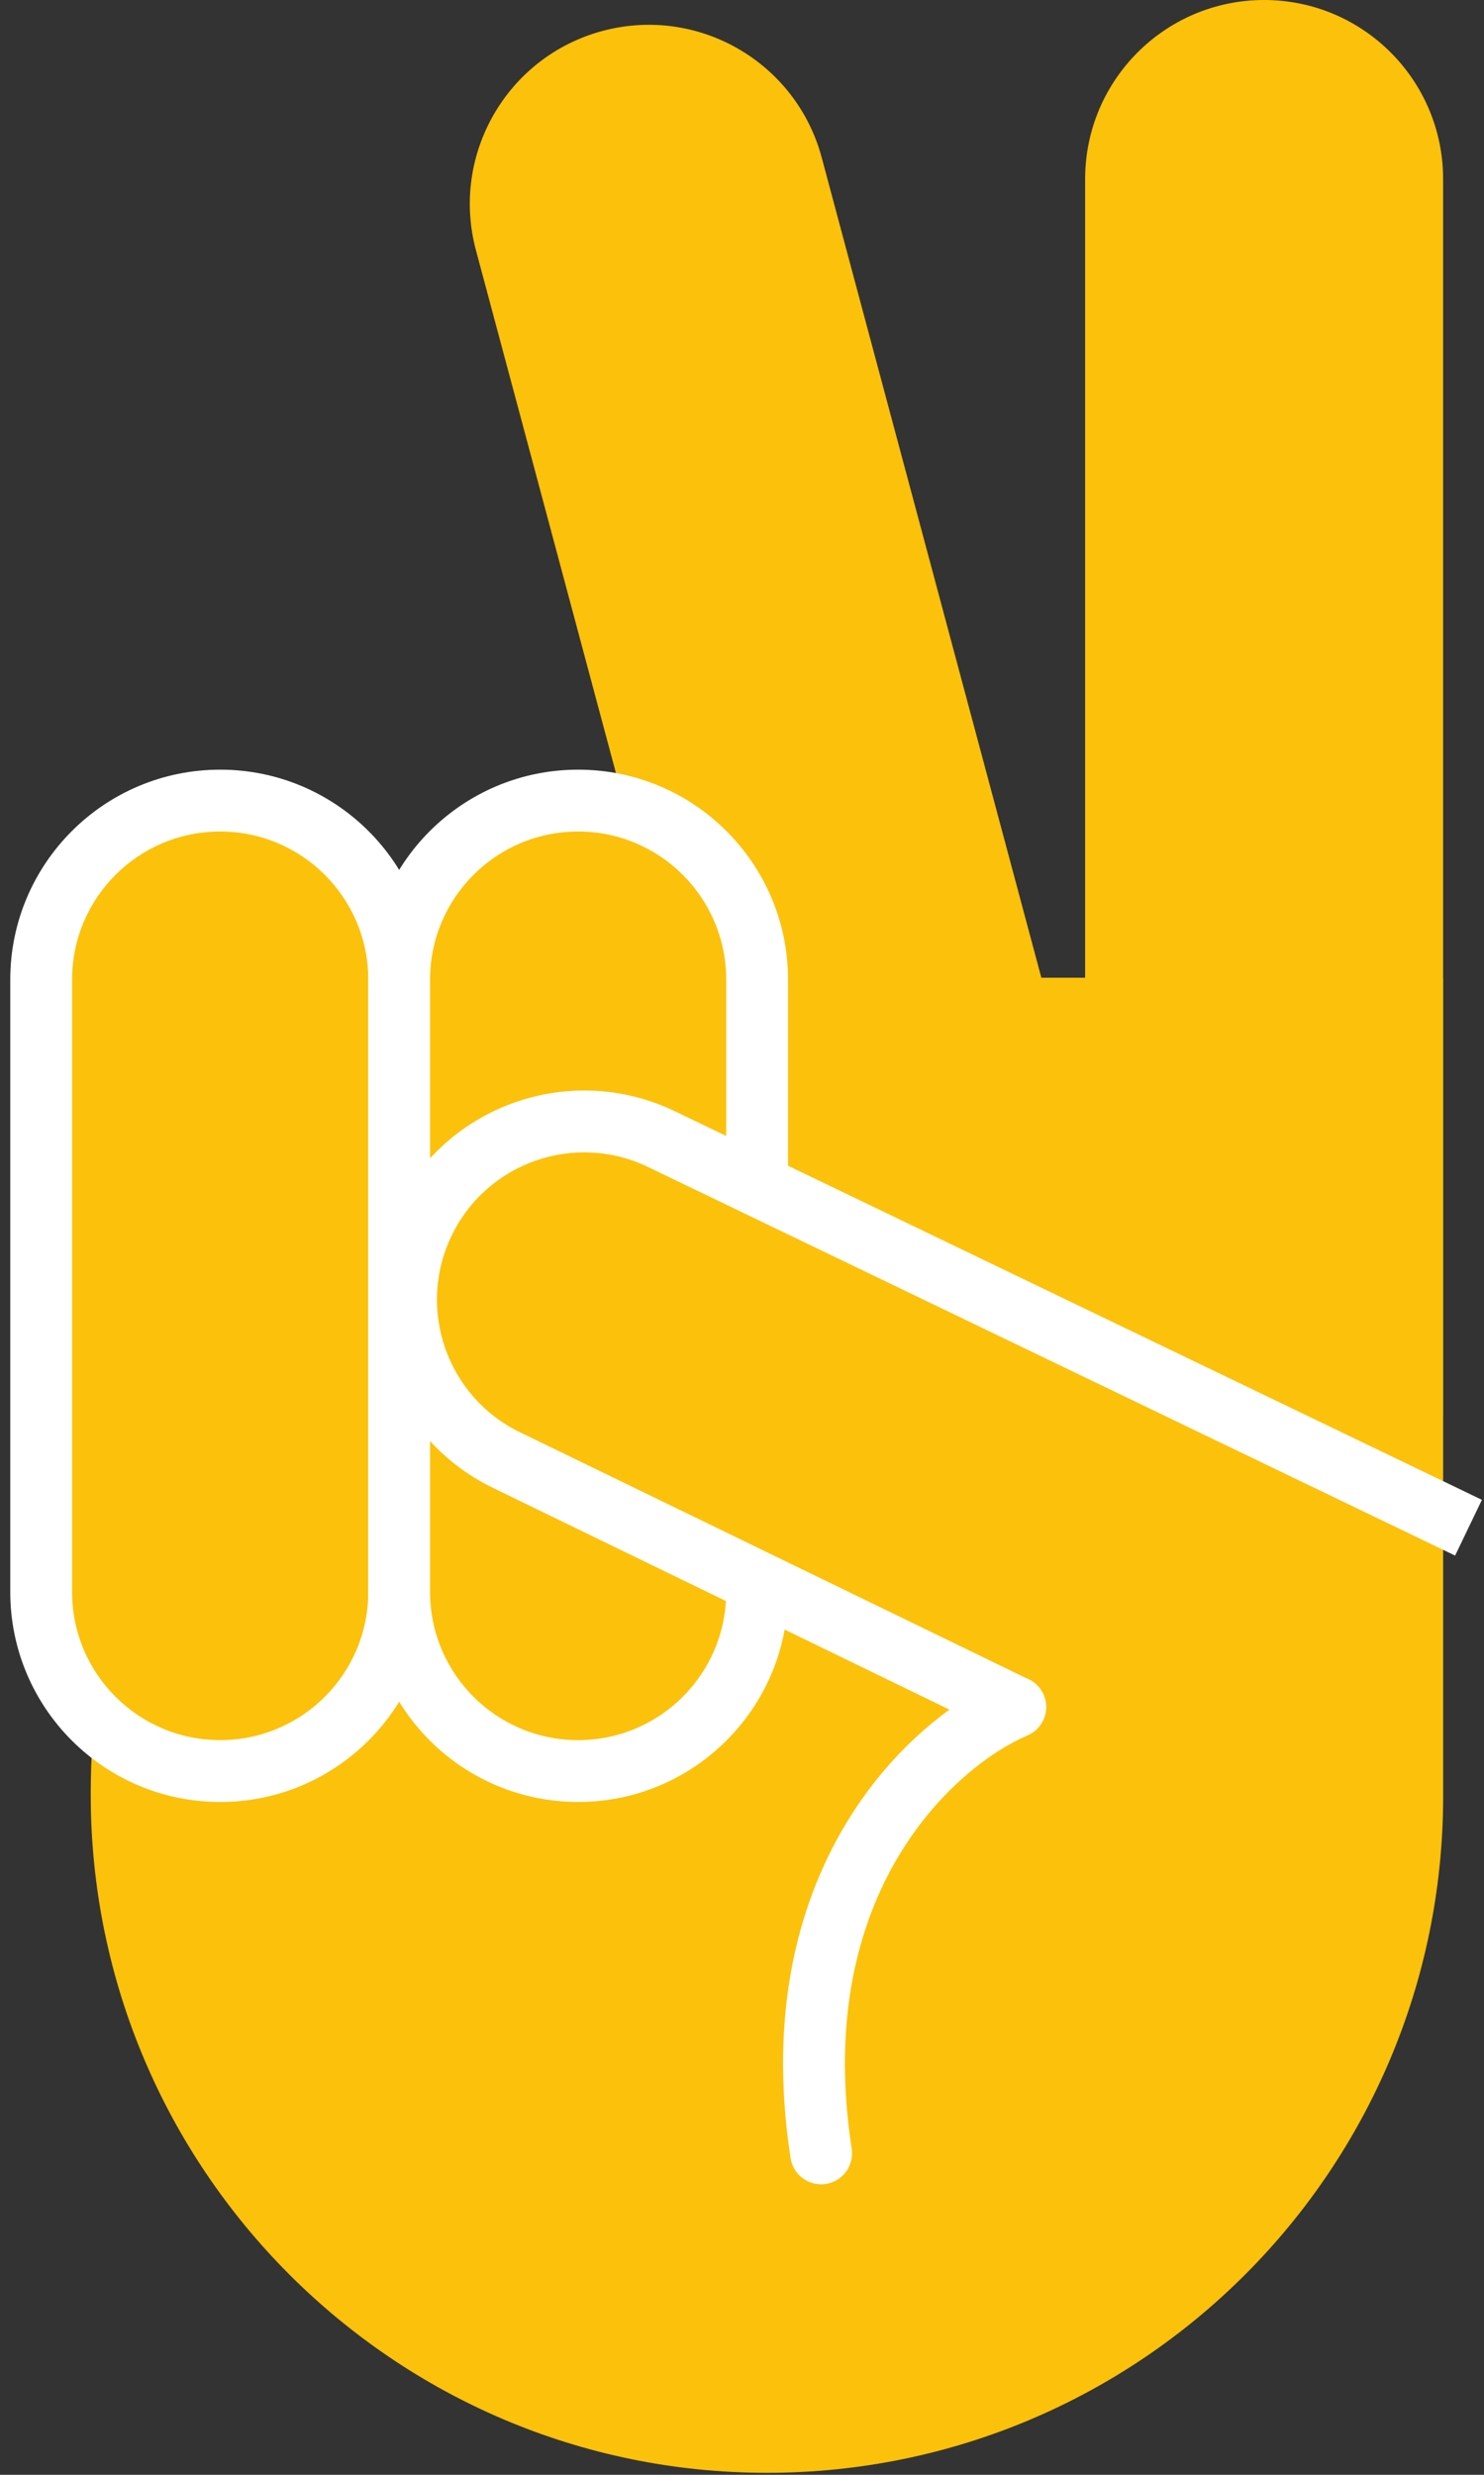 <?xml version="1.0" encoding="UTF-8"?> <svg xmlns="http://www.w3.org/2000/svg" width="36" height="60" viewBox="0 0 36 60" fill="none"><rect x="0" y="0" width="36" height="60" fill="#333333" stroke="none"/> <path fill-rule="evenodd" clip-rule="evenodd" d="M30.666 0C28.268 0 26.324 1.944 26.324 4.342V23.704H25.262L19.934 3.821C19.313 1.504 16.932 0.13 14.616 0.75C12.3 1.371 10.925 3.752 11.546 6.068L16.479 24.48C8.232 26.87 2.201 34.502 2.201 43.515C2.201 52.575 9.546 59.952 18.605 59.952C27.665 59.952 35.009 52.607 35.009 43.547V34.307H35.01V23.704L35.009 23.704L35.008 23.704V4.342C35.008 1.944 33.064 0 30.666 0Z" fill="#FCC10A"></path> <path d="M9.684 38.595C9.684 40.993 7.739 42.938 5.341 42.938V42.938C2.943 42.938 0.999 40.993 0.999 38.595L0.999 23.752C0.999 21.354 2.943 19.41 5.341 19.41V19.41C7.739 19.41 9.684 21.354 9.684 23.752L9.684 38.595Z" fill="#FCC10A"></path> <path fill-rule="evenodd" clip-rule="evenodd" d="M10.434 38.595C10.434 41.408 8.154 43.688 5.341 43.688C2.529 43.688 0.249 41.408 0.249 38.595L0.249 23.752C0.249 20.94 2.529 18.66 5.341 18.66C8.154 18.66 10.434 20.94 10.434 23.752L10.434 38.595ZM5.341 42.188C7.325 42.188 8.934 40.579 8.934 38.595L8.934 23.752C8.934 21.768 7.325 20.16 5.341 20.16C3.357 20.16 1.749 21.768 1.749 23.752L1.749 38.595C1.749 40.579 3.357 42.188 5.341 42.188Z" fill="white"></path> <path d="M18.367 38.595C18.367 40.993 16.423 42.938 14.025 42.938V42.938C11.627 42.938 9.683 40.993 9.683 38.595L9.683 23.752C9.683 21.354 11.627 19.41 14.025 19.41V19.41C16.423 19.41 18.367 21.354 18.367 23.752L18.367 38.595Z" fill="#FCC10A"></path> <path fill-rule="evenodd" clip-rule="evenodd" d="M19.117 38.595C19.117 41.408 16.837 43.688 14.025 43.688C11.213 43.688 8.933 41.408 8.933 38.595L8.933 23.752C8.933 20.94 11.213 18.66 14.025 18.66C16.837 18.66 19.117 20.94 19.117 23.752L19.117 38.595ZM14.025 42.188C16.009 42.188 17.617 40.579 17.617 38.595L17.617 23.752C17.617 21.768 16.009 20.16 14.025 20.16C12.041 20.16 10.433 21.768 10.433 23.752L10.433 38.595C10.433 40.579 12.041 42.188 14.025 42.188Z" fill="white"></path> <path d="M23.56 31.233L16.019 27.605C13.885 26.579 11.323 27.473 10.291 29.604C9.249 31.756 10.165 34.344 12.328 35.362L21.68 39.764L23.56 31.233Z" fill="#FCC10A"></path> <path fill-rule="evenodd" clip-rule="evenodd" d="M9.608 29.3C8.388 31.819 9.439 34.85 11.957 36.072L23.032 41.449C20.836 43.039 18.289 46.543 19.178 52.322C19.241 52.731 19.625 53.012 20.034 52.949C20.443 52.886 20.724 52.503 20.661 52.094C19.699 45.848 23.21 42.805 24.924 42.076C25.305 41.914 25.483 41.473 25.321 41.092C25.235 40.89 25.07 40.745 24.877 40.677L12.612 34.723C10.839 33.862 10.099 31.728 10.958 29.954C11.816 28.182 13.946 27.439 15.72 28.293L34.508 37.334L35.299 37.714L35.949 36.363L35.159 35.982L16.371 26.941C13.851 25.729 10.826 26.784 9.608 29.3Z" fill="white"></path> </svg> 
